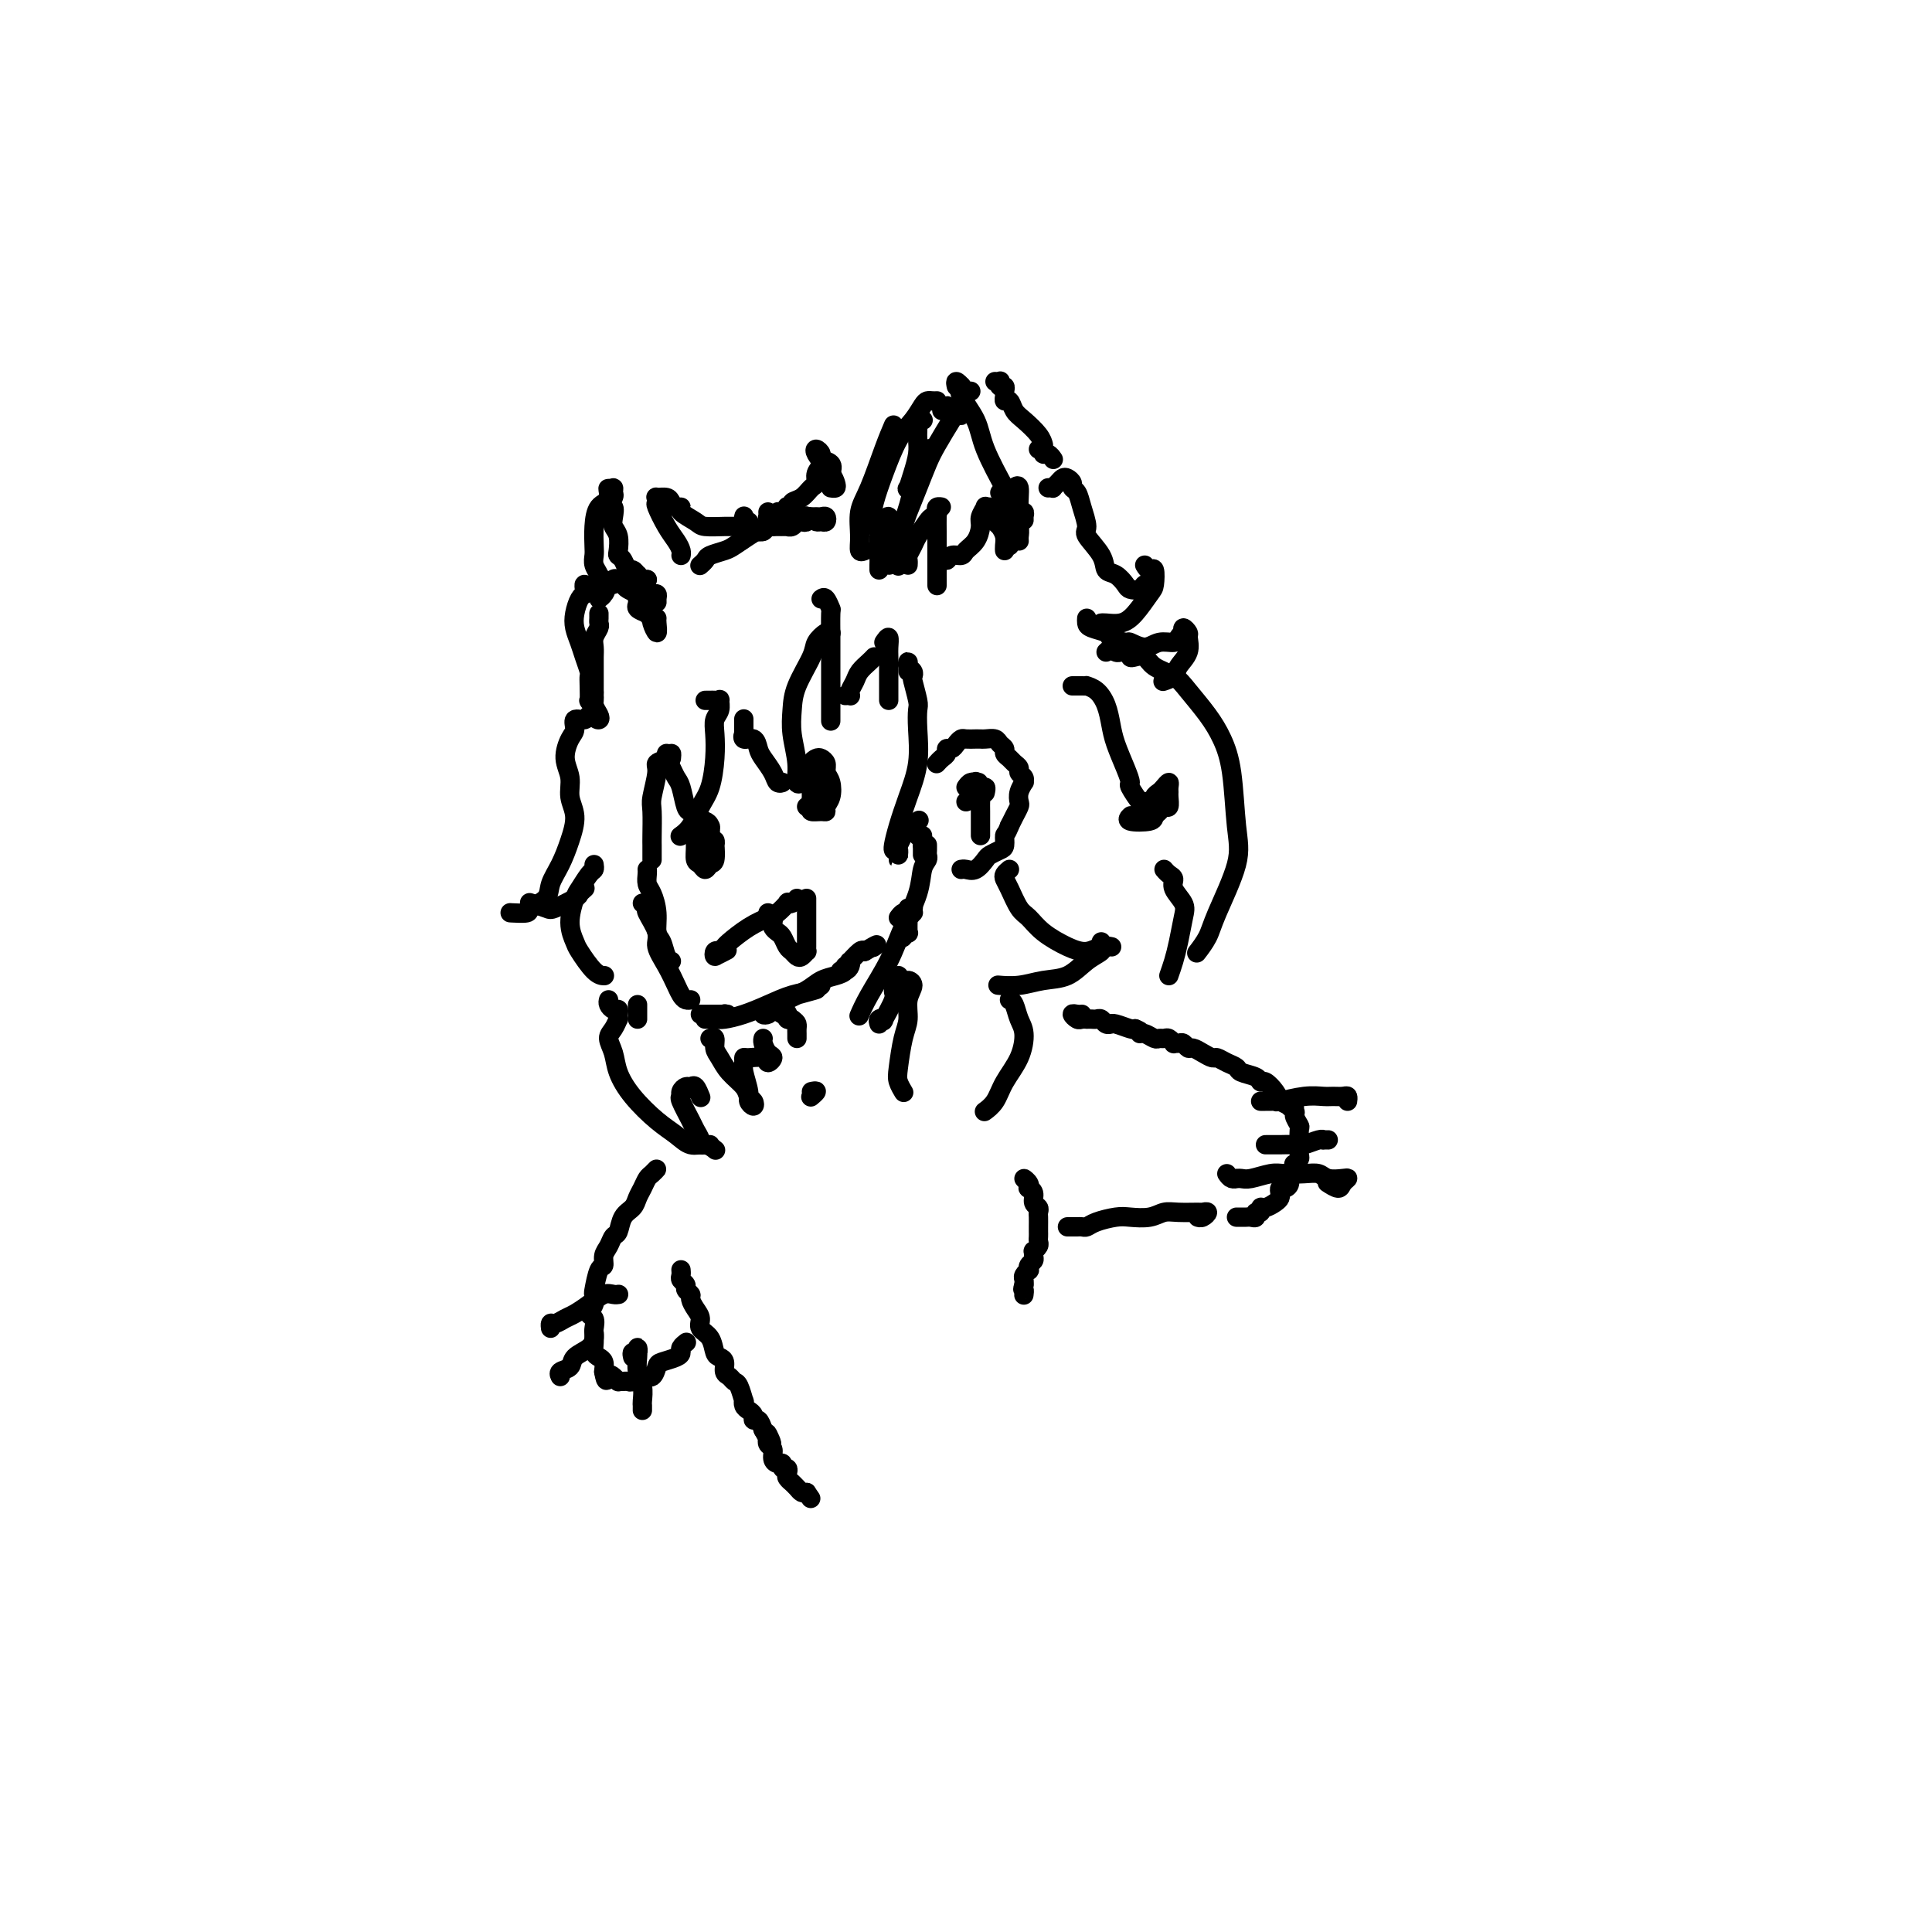<svg viewBox='0 0 400 400' version='1.1' xmlns='http://www.w3.org/2000/svg' xmlns:xlink='http://www.w3.org/1999/xlink'><g fill='none' stroke='#000000' stroke-width='4' stroke-linecap='round' stroke-linejoin='round'><path d='M134,180c0.022,0.232 0.043,0.465 0,1c-0.043,0.535 -0.152,1.374 0,2c0.152,0.626 0.565,1.040 1,2c0.435,0.960 0.891,2.468 1,4c0.109,1.532 -0.128,3.090 0,4c0.128,0.910 0.622,1.172 1,2c0.378,0.828 0.640,2.223 1,3c0.360,0.777 0.817,0.936 1,1c0.183,0.064 0.091,0.032 0,0'/><path d='M133,187c0.487,0.413 0.973,0.826 1,1c0.027,0.174 -0.407,0.109 0,1c0.407,0.891 1.653,2.739 2,4c0.347,1.261 -0.206,1.935 0,3c0.206,1.065 1.169,2.520 2,4c0.831,1.480 1.529,2.985 2,4c0.471,1.015 0.714,1.540 1,2c0.286,0.460 0.616,0.855 1,1c0.384,0.145 0.824,0.042 1,0c0.176,-0.042 0.088,-0.021 0,0'/><path d='M145,210c0.334,-0.000 0.668,-0.000 1,0c0.332,0.000 0.662,0.000 1,0c0.338,-0.000 0.684,-0.000 1,0c0.316,0.000 0.602,0.000 1,0c0.398,-0.000 0.907,-0.001 1,0c0.093,0.001 -0.231,0.004 0,0c0.231,-0.004 1.016,-0.015 1,0c-0.016,0.015 -0.833,0.057 -1,0c-0.167,-0.057 0.315,-0.211 0,0c-0.315,0.211 -1.429,0.789 -2,1c-0.571,0.211 -0.601,0.054 -1,0c-0.399,-0.054 -1.168,-0.006 -1,0c0.168,0.006 1.272,-0.030 2,0c0.728,0.030 1.082,0.124 2,0c0.918,-0.124 2.402,-0.468 4,-1c1.598,-0.532 3.309,-1.254 5,-2c1.691,-0.746 3.362,-1.518 5,-2c1.638,-0.482 3.243,-0.676 4,-1c0.757,-0.324 0.665,-0.780 1,-1c0.335,-0.220 1.096,-0.206 1,0c-0.096,0.206 -1.048,0.603 -2,1'/><path d='M168,205c3.031,-0.595 -0.891,0.419 -3,1c-2.109,0.581 -2.404,0.731 -3,1c-0.596,0.269 -1.493,0.658 -2,1c-0.507,0.342 -0.625,0.635 -1,1c-0.375,0.365 -1.006,0.800 -1,1c0.006,0.200 0.648,0.166 1,0c0.352,-0.166 0.415,-0.464 1,-1c0.585,-0.536 1.692,-1.309 3,-2c1.308,-0.691 2.819,-1.299 4,-2c1.181,-0.701 2.034,-1.494 3,-2c0.966,-0.506 2.044,-0.725 3,-1c0.956,-0.275 1.788,-0.606 2,-1c0.212,-0.394 -0.196,-0.852 0,-1c0.196,-0.148 0.998,0.014 1,0c0.002,-0.014 -0.794,-0.202 -1,0c-0.206,0.202 0.180,0.796 0,1c-0.180,0.204 -0.926,0.018 -1,0c-0.074,-0.018 0.523,0.131 1,0c0.477,-0.131 0.835,-0.543 1,-1c0.165,-0.457 0.137,-0.957 0,-1c-0.137,-0.043 -0.383,0.373 0,0c0.383,-0.373 1.395,-1.535 2,-2c0.605,-0.465 0.802,-0.232 1,0'/><path d='M179,197c3.548,-2.083 2.417,-1.292 2,-1c-0.417,0.292 -0.119,0.083 0,0c0.119,-0.083 0.060,-0.042 0,0'/><path d='M186,190c0.339,-0.452 0.679,-0.905 1,-1c0.321,-0.095 0.625,0.167 1,0c0.375,-0.167 0.821,-0.762 1,-1c0.179,-0.238 0.089,-0.119 0,0'/><path d='M189,188c-0.030,0.462 -0.061,0.924 0,1c0.061,0.076 0.212,-0.233 0,0c-0.212,0.233 -0.789,1.009 -1,1c-0.211,-0.009 -0.057,-0.801 0,-1c0.057,-0.199 0.015,0.196 0,0c-0.015,-0.196 -0.004,-0.983 0,-1c0.004,-0.017 0.002,0.737 0,1c-0.002,0.263 -0.004,0.036 0,0c0.004,-0.036 0.015,0.120 0,1c-0.015,0.880 -0.056,2.483 0,3c0.056,0.517 0.207,-0.053 0,0c-0.207,0.053 -0.774,0.729 -1,1c-0.226,0.271 -0.113,0.135 0,0'/><path d='M194,158c-0.081,0.091 -0.162,0.183 0,0c0.162,-0.183 0.568,-0.640 1,-1c0.432,-0.360 0.889,-0.622 1,-1c0.111,-0.378 -0.126,-0.872 0,-1c0.126,-0.128 0.615,0.109 1,0c0.385,-0.109 0.667,-0.565 1,-1c0.333,-0.435 0.718,-0.848 1,-1c0.282,-0.152 0.461,-0.041 1,0c0.539,0.041 1.440,0.014 2,0c0.560,-0.014 0.781,-0.015 1,0c0.219,0.015 0.436,0.045 1,0c0.564,-0.045 1.475,-0.167 2,0c0.525,0.167 0.665,0.622 1,1c0.335,0.378 0.864,0.679 1,1c0.136,0.321 -0.122,0.664 0,1c0.122,0.336 0.625,0.667 1,1c0.375,0.333 0.622,0.668 1,1c0.378,0.332 0.887,0.662 1,1c0.113,0.338 -0.170,0.685 0,1c0.170,0.315 0.791,0.599 1,1c0.209,0.401 0.004,0.919 0,1c-0.004,0.081 0.192,-0.274 0,0c-0.192,0.274 -0.772,1.176 -1,2c-0.228,0.824 -0.102,1.572 0,2c0.102,0.428 0.181,0.538 0,1c-0.181,0.462 -0.623,1.275 -1,2c-0.377,0.725 -0.688,1.363 -1,2'/><path d='M209,171c-0.699,1.891 -0.946,1.619 -1,2c-0.054,0.381 0.085,1.416 0,2c-0.085,0.584 -0.393,0.717 -1,1c-0.607,0.283 -1.511,0.717 -2,1c-0.489,0.283 -0.562,0.416 -1,1c-0.438,0.584 -1.241,1.621 -2,2c-0.759,0.379 -1.474,0.102 -2,0c-0.526,-0.102 -0.865,-0.029 -1,0c-0.135,0.029 -0.068,0.015 0,0'/><path d='M172,131c0.055,0.047 0.109,0.094 0,0c-0.109,-0.094 -0.383,-0.329 -1,0c-0.617,0.329 -1.578,1.223 -2,2c-0.422,0.777 -0.305,1.439 -1,3c-0.695,1.561 -2.201,4.023 -3,6c-0.799,1.977 -0.890,3.468 -1,5c-0.110,1.532 -0.239,3.104 0,5c0.239,1.896 0.848,4.117 1,6c0.152,1.883 -0.151,3.430 0,4c0.151,0.570 0.758,0.163 1,0c0.242,-0.163 0.121,-0.081 0,0'/><path d='M161,162c0.520,-0.039 1.040,-0.079 1,0c-0.040,0.079 -0.639,0.276 -1,0c-0.361,-0.276 -0.482,-1.025 -1,-2c-0.518,-0.975 -1.431,-2.175 -2,-3c-0.569,-0.825 -0.793,-1.273 -1,-2c-0.207,-0.727 -0.395,-1.731 -1,-2c-0.605,-0.269 -1.626,0.197 -2,0c-0.374,-0.197 -0.100,-1.058 0,-1c0.100,0.058 0.027,1.036 0,1c-0.027,-0.036 -0.007,-1.087 0,-2c0.007,-0.913 0.002,-1.690 0,-2c-0.002,-0.310 -0.001,-0.155 0,0'/><path d='M170,124c0.309,-0.232 0.619,-0.464 1,0c0.381,0.464 0.834,1.623 1,2c0.166,0.377 0.044,-0.028 0,1c-0.044,1.028 -0.012,3.488 0,5c0.012,1.512 0.003,2.076 0,4c-0.003,1.924 -0.001,5.209 0,7c0.001,1.791 0.000,2.088 0,3c-0.000,0.912 -0.000,2.438 0,3c0.000,0.562 0.000,0.161 0,0c-0.000,-0.161 -0.000,-0.080 0,0'/><path d='M175,144c0.416,-0.017 0.831,-0.035 1,0c0.169,0.035 0.090,0.122 0,0c-0.090,-0.122 -0.192,-0.453 0,-1c0.192,-0.547 0.679,-1.310 1,-2c0.321,-0.690 0.478,-1.309 1,-2c0.522,-0.691 1.410,-1.455 2,-2c0.590,-0.545 0.883,-0.870 1,-1c0.117,-0.130 0.059,-0.065 0,0'/><path d='M183,133c0.423,-0.613 0.845,-1.226 1,-1c0.155,0.226 0.041,1.290 0,2c-0.041,0.710 -0.011,1.066 0,2c0.011,0.934 0.003,2.446 0,4c-0.003,1.554 -0.001,3.149 0,4c0.001,0.851 0.000,0.957 0,1c-0.000,0.043 -0.000,0.021 0,0'/><path d='M188,139c-0.008,-0.285 -0.016,-0.570 0,-1c0.016,-0.430 0.056,-1.005 0,-1c-0.056,0.005 -0.207,0.589 0,1c0.207,0.411 0.774,0.647 1,1c0.226,0.353 0.113,0.822 0,1c-0.113,0.178 -0.225,0.065 0,1c0.225,0.935 0.786,2.920 1,4c0.214,1.080 0.079,1.257 0,2c-0.079,0.743 -0.102,2.052 0,4c0.102,1.948 0.329,4.536 0,7c-0.329,2.464 -1.212,4.804 -2,7c-0.788,2.196 -1.479,4.248 -2,6c-0.521,1.752 -0.871,3.202 -1,4c-0.129,0.798 -0.037,0.942 0,1c0.037,0.058 0.018,0.029 0,0'/><path d='M186,177c0.005,0.505 0.009,1.010 0,1c-0.009,-0.010 -0.033,-0.534 0,-1c0.033,-0.466 0.121,-0.875 0,-1c-0.121,-0.125 -0.452,0.033 0,-1c0.452,-1.033 1.688,-3.256 2,-4c0.312,-0.744 -0.301,-0.008 0,0c0.301,0.008 1.514,-0.712 2,-1c0.486,-0.288 0.243,-0.144 0,0'/><path d='M190,173c0.000,0.000 0.100,0.100 0.1,0.1'/><path d='M191,173c0.000,0.310 0.000,0.619 0,1c0.000,0.381 0.000,0.833 0,1c0.000,0.167 0.000,0.048 0,0c0.000,-0.048 0.000,-0.024 0,0'/><path d='M191,174c0.000,0.445 0.000,0.890 0,1c0.000,0.110 0.000,-0.115 0,0c0.000,0.115 0.000,0.569 0,1c0.000,0.431 0.000,0.837 0,1c0.000,0.163 0.000,0.081 0,0'/><path d='M192,175c-0.002,-0.089 -0.004,-0.177 0,0c0.004,0.177 0.014,0.621 0,1c-0.014,0.379 -0.051,0.693 0,1c0.051,0.307 0.192,0.607 0,1c-0.192,0.393 -0.716,0.880 -1,2c-0.284,1.120 -0.329,2.871 -1,5c-0.671,2.129 -1.970,4.634 -3,7c-1.030,2.366 -1.792,4.593 -3,7c-1.208,2.407 -2.864,4.994 -4,7c-1.136,2.006 -1.753,3.430 -2,4c-0.247,0.570 -0.123,0.285 0,0'/><path d='M182,212c-0.130,-0.394 -0.260,-0.787 0,-1c0.260,-0.213 0.911,-0.245 1,0c0.089,0.245 -0.382,0.769 0,0c0.382,-0.769 1.619,-2.829 2,-4c0.381,-1.171 -0.094,-1.452 0,-2c0.094,-0.548 0.757,-1.363 1,-2c0.243,-0.637 0.065,-1.094 0,-1c-0.065,0.094 -0.019,0.741 0,1c0.019,0.259 0.009,0.129 0,0'/><path d='M187,205c0.462,-0.296 0.923,-0.592 1,-1c0.077,-0.408 -0.231,-0.926 0,-1c0.231,-0.074 1.001,0.298 1,1c-0.001,0.702 -0.772,1.735 -1,3c-0.228,1.265 0.086,2.763 0,4c-0.086,1.237 -0.573,2.213 -1,4c-0.427,1.787 -0.795,4.386 -1,6c-0.205,1.614 -0.248,2.242 0,3c0.248,0.758 0.785,1.645 1,2c0.215,0.355 0.107,0.177 0,0'/><path d='M209,180c-0.405,0.341 -0.811,0.681 -1,1c-0.189,0.319 -0.163,0.616 0,1c0.163,0.384 0.462,0.855 1,2c0.538,1.145 1.316,2.963 2,4c0.684,1.037 1.275,1.293 2,2c0.725,0.707 1.585,1.864 3,3c1.415,1.136 3.385,2.252 5,3c1.615,0.748 2.876,1.128 4,1c1.124,-0.128 2.110,-0.765 3,-1c0.890,-0.235 1.683,-0.067 2,0c0.317,0.067 0.159,0.034 0,0'/><path d='M228,195c-0.067,0.347 -0.134,0.695 0,1c0.134,0.305 0.470,0.569 0,1c-0.470,0.431 -1.745,1.030 -3,2c-1.255,0.970 -2.491,2.312 -4,3c-1.509,0.688 -3.291,0.720 -5,1c-1.709,0.280 -3.345,0.806 -5,1c-1.655,0.194 -3.330,0.055 -4,0c-0.670,-0.055 -0.335,-0.028 0,0'/><path d='M209,207c0.342,0.142 0.684,0.284 1,1c0.316,0.716 0.605,2.005 1,3c0.395,0.995 0.897,1.696 1,3c0.103,1.304 -0.193,3.211 -1,5c-0.807,1.789 -2.123,3.459 -3,5c-0.877,1.541 -1.313,2.953 -2,4c-0.687,1.047 -1.625,1.728 -2,2c-0.375,0.272 -0.188,0.136 0,0'/><path d='M212,107c0.009,0.505 0.017,1.010 0,1c-0.017,-0.010 -0.061,-0.535 0,-1c0.061,-0.465 0.226,-0.870 0,-1c-0.226,-0.130 -0.844,0.017 -1,-1c-0.156,-1.017 0.150,-3.197 0,-4c-0.150,-0.803 -0.757,-0.229 -1,0c-0.243,0.229 -0.121,0.115 0,0'/><path d='M211,112c-0.022,-0.300 -0.044,-0.599 0,-1c0.044,-0.401 0.155,-0.903 0,-2c-0.155,-1.097 -0.575,-2.790 -1,-4c-0.425,-1.210 -0.856,-1.935 -2,-4c-1.144,-2.065 -3.000,-5.468 -4,-8c-1.000,-2.532 -1.144,-4.194 -2,-6c-0.856,-1.806 -2.423,-3.755 -3,-5c-0.577,-1.245 -0.165,-1.784 0,-2c0.165,-0.216 0.082,-0.108 0,0'/><path d='M194,83c-0.329,0.011 -0.657,0.023 -1,0c-0.343,-0.023 -0.700,-0.080 -1,0c-0.300,0.080 -0.542,0.295 -1,1c-0.458,0.705 -1.131,1.898 -2,3c-0.869,1.102 -1.935,2.113 -3,4c-1.065,1.887 -2.128,4.649 -3,7c-0.872,2.351 -1.553,4.290 -2,6c-0.447,1.710 -0.659,3.191 -1,4c-0.341,0.809 -0.812,0.945 -1,1c-0.188,0.055 -0.094,0.027 0,0'/><path d='M185,88c-0.567,1.325 -1.134,2.650 -2,5c-0.866,2.350 -2.032,5.726 -3,8c-0.968,2.274 -1.737,3.446 -2,5c-0.263,1.554 -0.019,3.489 0,5c0.019,1.511 -0.187,2.599 0,3c0.187,0.401 0.768,0.115 1,0c0.232,-0.115 0.116,-0.057 0,0'/><path d='M198,80c-0.112,-0.506 -0.223,-1.011 0,-1c0.223,0.011 0.782,0.539 1,1c0.218,0.461 0.097,0.856 0,1c-0.097,0.144 -0.170,0.039 0,0c0.170,-0.039 0.584,-0.010 1,0c0.416,0.010 0.833,0.003 1,0c0.167,-0.003 0.083,-0.001 0,0'/><path d='M206,79c0.414,0.032 0.829,0.064 1,0c0.171,-0.064 0.099,-0.225 0,0c-0.099,0.225 -0.223,0.835 0,1c0.223,0.165 0.795,-0.115 1,0c0.205,0.115 0.043,0.625 0,1c-0.043,0.375 0.032,0.613 0,1c-0.032,0.387 -0.170,0.922 0,1c0.170,0.078 0.648,-0.301 1,0c0.352,0.301 0.578,1.282 1,2c0.422,0.718 1.041,1.172 2,2c0.959,0.828 2.258,2.031 3,3c0.742,0.969 0.926,1.706 1,2c0.074,0.294 0.037,0.147 0,0'/><path d='M191,87c0.113,-0.013 0.226,-0.026 0,0c-0.226,0.026 -0.792,0.092 -1,0c-0.208,-0.092 -0.059,-0.342 0,0c0.059,0.342 0.026,1.276 0,2c-0.026,0.724 -0.047,1.238 0,2c0.047,0.762 0.160,1.773 0,3c-0.160,1.227 -0.593,2.668 -1,4c-0.407,1.332 -0.790,2.553 -1,3c-0.210,0.447 -0.249,0.120 0,0c0.249,-0.120 0.785,-0.034 1,0c0.215,0.034 0.107,0.017 0,0'/><path d='M195,85c0.448,-0.506 0.895,-1.011 1,-1c0.105,0.011 -0.133,0.539 0,1c0.133,0.461 0.637,0.855 1,1c0.363,0.145 0.585,0.041 1,0c0.415,-0.041 1.023,-0.017 1,0c-0.023,0.017 -0.677,0.029 -1,0c-0.323,-0.029 -0.314,-0.100 -1,1c-0.686,1.100 -2.067,3.370 -3,5c-0.933,1.630 -1.416,2.618 -2,4c-0.584,1.382 -1.267,3.157 -2,5c-0.733,1.843 -1.517,3.755 -2,5c-0.483,1.245 -0.665,1.822 -1,3c-0.335,1.178 -0.822,2.955 -1,4c-0.178,1.045 -0.048,1.358 0,2c0.048,0.642 0.014,1.612 0,2c-0.014,0.388 -0.007,0.194 0,0'/><path d='M193,93c-0.478,-0.080 -0.957,-0.161 -1,0c-0.043,0.161 0.348,0.563 0,1c-0.348,0.437 -1.437,0.908 -2,2c-0.563,1.092 -0.599,2.805 -1,5c-0.401,2.195 -1.165,4.873 -2,7c-0.835,2.127 -1.740,3.703 -2,5c-0.260,1.297 0.127,2.313 0,3c-0.127,0.687 -0.766,1.044 -1,1c-0.234,-0.044 -0.062,-0.489 0,-1c0.062,-0.511 0.014,-1.088 0,-2c-0.014,-0.912 0.007,-2.160 0,-3c-0.007,-0.840 -0.040,-1.273 0,-2c0.040,-0.727 0.154,-1.747 0,-2c-0.154,-0.253 -0.577,0.262 -1,1c-0.423,0.738 -0.845,1.701 -1,3c-0.155,1.299 -0.041,2.936 0,4c0.041,1.064 0.011,1.556 0,2c-0.011,0.444 -0.003,0.841 0,1c0.003,0.159 0.002,0.079 0,0'/><path d='M207,102c0.425,0.352 0.850,0.703 1,1c0.150,0.297 0.026,0.538 0,1c-0.026,0.462 0.045,1.143 0,2c-0.045,0.857 -0.208,1.889 0,3c0.208,1.111 0.787,2.299 1,3c0.213,0.701 0.061,0.915 0,1c-0.061,0.085 -0.030,0.043 0,0'/><path d='M215,93c0.445,-0.121 0.890,-0.242 1,0c0.110,0.242 -0.115,0.848 0,1c0.115,0.152 0.569,-0.152 1,0c0.431,0.152 0.837,0.758 1,1c0.163,0.242 0.081,0.121 0,0'/><path d='M194,121c-0.000,0.218 -0.000,0.435 0,0c0.000,-0.435 0.000,-1.523 0,-2c-0.000,-0.477 -0.000,-0.345 0,-1c0.000,-0.655 0.000,-2.098 0,-3c-0.000,-0.902 -0.001,-1.265 0,-2c0.001,-0.735 0.005,-1.843 0,-3c-0.005,-1.157 -0.019,-2.363 0,-3c0.019,-0.637 0.073,-0.704 0,-1c-0.073,-0.296 -0.271,-0.822 0,-1c0.271,-0.178 1.013,-0.008 1,0c-0.013,0.008 -0.781,-0.146 -1,0c-0.219,0.146 0.110,0.591 0,1c-0.110,0.409 -0.660,0.782 -1,1c-0.340,0.218 -0.469,0.282 -1,1c-0.531,0.718 -1.463,2.091 -2,3c-0.537,0.909 -0.680,1.354 -1,2c-0.320,0.646 -0.818,1.493 -1,2c-0.182,0.507 -0.049,0.675 0,1c0.049,0.325 0.014,0.807 0,1c-0.014,0.193 -0.007,0.096 0,0'/><path d='M195,115c0.366,0.541 0.731,1.082 1,1c0.269,-0.082 0.440,-0.788 1,-1c0.560,-0.212 1.508,0.071 2,0c0.492,-0.071 0.528,-0.496 1,-1c0.472,-0.504 1.379,-1.088 2,-2c0.621,-0.912 0.955,-2.154 1,-3c0.045,-0.846 -0.199,-1.297 0,-2c0.199,-0.703 0.841,-1.660 1,-2c0.159,-0.340 -0.165,-0.065 0,0c0.165,0.065 0.818,-0.082 1,0c0.182,0.082 -0.109,0.393 0,1c0.109,0.607 0.618,1.511 1,2c0.382,0.489 0.638,0.562 1,1c0.362,0.438 0.829,1.241 1,2c0.171,0.759 0.046,1.474 0,2c-0.046,0.526 -0.013,0.865 0,1c0.013,0.135 0.007,0.068 0,0'/><path d='M217,101c0.446,-0.023 0.893,-0.045 1,0c0.107,0.045 -0.125,0.159 0,0c0.125,-0.159 0.607,-0.589 1,-1c0.393,-0.411 0.697,-0.802 1,-1c0.303,-0.198 0.606,-0.203 1,0c0.394,0.203 0.881,0.615 1,1c0.119,0.385 -0.129,0.745 0,1c0.129,0.255 0.634,0.406 1,1c0.366,0.594 0.594,1.630 1,3c0.406,1.370 0.990,3.073 1,4c0.010,0.927 -0.554,1.078 0,2c0.554,0.922 2.227,2.615 3,4c0.773,1.385 0.645,2.463 1,3c0.355,0.537 1.194,0.532 2,1c0.806,0.468 1.579,1.407 2,2c0.421,0.593 0.491,0.838 1,1c0.509,0.162 1.456,0.239 2,0c0.544,-0.239 0.685,-0.795 1,-1c0.315,-0.205 0.804,-0.059 1,0c0.196,0.059 0.098,0.029 0,0'/><path d='M237,117c0.312,0.505 0.625,1.010 1,1c0.375,-0.010 0.814,-0.535 1,0c0.186,0.535 0.120,2.129 0,3c-0.120,0.871 -0.295,1.018 -1,2c-0.705,0.982 -1.940,2.799 -3,4c-1.060,1.201 -1.944,1.786 -3,2c-1.056,0.214 -2.284,0.058 -3,0c-0.716,-0.058 -0.919,-0.016 -1,0c-0.081,0.016 -0.041,0.008 0,0'/><path d='M229,135c0.446,-0.392 0.893,-0.784 1,-1c0.107,-0.216 -0.125,-0.255 0,0c0.125,0.255 0.607,0.804 1,1c0.393,0.196 0.696,0.039 1,0c0.304,-0.039 0.610,0.041 1,0c0.390,-0.041 0.865,-0.201 1,0c0.135,0.201 -0.070,0.763 0,1c0.070,0.237 0.415,0.148 1,0c0.585,-0.148 1.409,-0.354 2,0c0.591,0.354 0.949,1.268 2,2c1.051,0.732 2.796,1.281 4,2c1.204,0.719 1.866,1.608 3,3c1.134,1.392 2.738,3.287 4,5c1.262,1.713 2.181,3.245 3,5c0.819,1.755 1.538,3.732 2,7c0.462,3.268 0.666,7.825 1,11c0.334,3.175 0.797,4.967 0,8c-0.797,3.033 -2.853,7.308 -4,10c-1.147,2.692 -1.386,3.802 -2,5c-0.614,1.198 -1.604,2.485 -2,3c-0.396,0.515 -0.198,0.257 0,0'/><path d='M242,202c0.335,-0.948 0.671,-1.896 1,-3c0.329,-1.104 0.653,-2.366 1,-4c0.347,-1.634 0.717,-3.642 1,-5c0.283,-1.358 0.478,-2.066 0,-3c-0.478,-0.934 -1.631,-2.093 -2,-3c-0.369,-0.907 0.045,-1.563 0,-2c-0.045,-0.437 -0.551,-0.656 -1,-1c-0.449,-0.344 -0.843,-0.813 -1,-1c-0.157,-0.187 -0.079,-0.094 0,0'/><path d='M225,128c-0.024,0.334 -0.048,0.668 0,1c0.048,0.332 0.168,0.662 1,1c0.832,0.338 2.376,0.684 3,1c0.624,0.316 0.330,0.603 1,1c0.670,0.397 2.306,0.906 3,1c0.694,0.094 0.448,-0.226 1,0c0.552,0.226 1.903,0.999 3,1c1.097,0.001 1.940,-0.769 3,-1c1.060,-0.231 2.335,0.077 3,0c0.665,-0.077 0.718,-0.539 1,-1c0.282,-0.461 0.793,-0.921 1,-1c0.207,-0.079 0.110,0.222 0,0c-0.110,-0.222 -0.233,-0.968 0,-1c0.233,-0.032 0.821,0.649 1,1c0.179,0.351 -0.050,0.371 0,1c0.050,0.629 0.381,1.867 0,3c-0.381,1.133 -1.473,2.159 -2,3c-0.527,0.841 -0.488,1.496 -1,2c-0.512,0.504 -1.575,0.858 -2,1c-0.425,0.142 -0.213,0.071 0,0'/><path d='M168,107c0.338,0.431 0.676,0.862 1,1c0.324,0.138 0.634,-0.016 1,0c0.366,0.016 0.789,0.201 1,0c0.211,-0.201 0.209,-0.786 0,-1c-0.209,-0.214 -0.625,-0.055 -1,0c-0.375,0.055 -0.710,0.005 -1,0c-0.290,-0.005 -0.536,0.036 -1,0c-0.464,-0.036 -1.146,-0.150 -2,0c-0.854,0.150 -1.879,0.562 -3,1c-1.121,0.438 -2.336,0.902 -3,1c-0.664,0.098 -0.776,-0.170 -1,0c-0.224,0.170 -0.560,0.776 -1,1c-0.440,0.224 -0.983,0.064 -1,0c-0.017,-0.064 0.491,-0.032 1,0'/><path d='M158,110c-1.782,0.083 0.264,-0.710 1,-1c0.736,-0.290 0.162,-0.077 0,0c-0.162,0.077 0.089,0.017 1,0c0.911,-0.017 2.481,0.009 3,0c0.519,-0.009 -0.015,-0.054 0,0c0.015,0.054 0.579,0.207 1,0c0.421,-0.207 0.701,-0.774 1,-1c0.299,-0.226 0.619,-0.110 1,0c0.381,0.110 0.822,0.216 1,0c0.178,-0.216 0.092,-0.753 0,-1c-0.092,-0.247 -0.191,-0.204 -1,0c-0.809,0.204 -2.328,0.569 -3,1c-0.672,0.431 -0.496,0.927 -1,1c-0.504,0.073 -1.687,-0.279 -3,0c-1.313,0.279 -2.757,1.188 -4,2c-1.243,0.812 -2.284,1.528 -3,2c-0.716,0.472 -1.106,0.701 -2,1c-0.894,0.299 -2.292,0.669 -3,1c-0.708,0.331 -0.726,0.625 -1,1c-0.274,0.375 -0.805,0.832 -1,1c-0.195,0.168 -0.056,0.048 0,0c0.056,-0.048 0.028,-0.024 0,0'/><path d='M136,124c0.007,0.506 0.013,1.012 0,1c-0.013,-0.012 -0.046,-0.542 0,-1c0.046,-0.458 0.171,-0.845 0,-1c-0.171,-0.155 -0.638,-0.079 -1,0c-0.362,0.079 -0.619,0.162 -1,0c-0.381,-0.162 -0.886,-0.569 -1,-1c-0.114,-0.431 0.162,-0.885 0,-1c-0.162,-0.115 -0.760,0.110 -1,0c-0.240,-0.110 -0.120,-0.555 0,-1'/><path d='M132,120c-0.444,-0.622 0.444,-0.178 1,0c0.556,0.178 0.778,0.089 1,0'/><path d='M134,120c0.143,-0.018 -0.501,-0.062 -1,0c-0.499,0.062 -0.855,0.228 -1,0c-0.145,-0.228 -0.080,-0.852 0,-1c0.080,-0.148 0.175,0.181 0,0c-0.175,-0.181 -0.622,-0.873 -1,-1c-0.378,-0.127 -0.689,0.310 -1,0c-0.311,-0.310 -0.623,-1.367 -1,-2c-0.377,-0.633 -0.819,-0.840 -1,-1c-0.181,-0.160 -0.100,-0.271 0,-1c0.100,-0.729 0.218,-2.074 0,-3c-0.218,-0.926 -0.773,-1.432 -1,-2c-0.227,-0.568 -0.128,-1.198 0,-2c0.128,-0.802 0.284,-1.774 0,-2c-0.284,-0.226 -1.007,0.296 -1,0c0.007,-0.296 0.744,-1.409 1,-2c0.256,-0.591 0.030,-0.659 0,-1c-0.030,-0.341 0.134,-0.955 0,-1c-0.134,-0.045 -0.567,0.477 -1,1'/><path d='M126,102c-0.359,-2.011 0.244,-0.039 0,1c-0.244,1.039 -1.334,1.146 -2,2c-0.666,0.854 -0.907,2.456 -1,4c-0.093,1.544 -0.039,3.030 0,4c0.039,0.970 0.063,1.423 0,2c-0.063,0.577 -0.213,1.278 0,2c0.213,0.722 0.788,1.464 1,2c0.212,0.536 0.061,0.868 0,1c-0.061,0.132 -0.030,0.066 0,0'/><path d='M122,122c-0.424,-0.505 -0.849,-1.010 -1,-1c-0.151,0.010 -0.030,0.533 0,1c0.030,0.467 -0.031,0.876 0,1c0.031,0.124 0.155,-0.039 0,0c-0.155,0.039 -0.589,0.278 -1,1c-0.411,0.722 -0.800,1.927 -1,3c-0.200,1.073 -0.211,2.013 0,3c0.211,0.987 0.645,2.020 1,3c0.355,0.980 0.631,1.907 1,3c0.369,1.093 0.830,2.354 1,3c0.170,0.646 0.049,0.678 0,1c-0.049,0.322 -0.027,0.934 0,2c0.027,1.066 0.059,2.585 0,3c-0.059,0.415 -0.208,-0.273 0,0c0.208,0.273 0.774,1.507 1,2c0.226,0.493 0.113,0.247 0,0'/><path d='M123,142c-0.008,0.356 -0.015,0.712 0,1c0.015,0.288 0.053,0.507 0,1c-0.053,0.493 -0.196,1.260 0,2c0.196,0.740 0.732,1.455 1,2c0.268,0.545 0.268,0.922 0,1c-0.268,0.078 -0.804,-0.143 -1,-1c-0.196,-0.857 -0.053,-2.351 0,-3c0.053,-0.649 0.014,-0.453 0,-1c-0.014,-0.547 -0.005,-1.837 0,-3c0.005,-1.163 0.005,-2.199 0,-3c-0.005,-0.801 -0.015,-1.366 0,-2c0.015,-0.634 0.057,-1.335 0,-2c-0.057,-0.665 -0.211,-1.292 0,-2c0.211,-0.708 0.789,-1.496 1,-2c0.211,-0.504 0.057,-0.723 0,-1c-0.057,-0.277 -0.015,-0.610 0,-1c0.015,-0.390 0.004,-0.836 0,-1c-0.004,-0.164 -0.001,-0.047 0,0c0.001,0.047 0.001,0.023 0,0'/><path d='M124,124c0.420,-0.332 0.841,-0.664 1,-1c0.159,-0.336 0.057,-0.675 0,-1c-0.057,-0.325 -0.069,-0.635 0,-1c0.069,-0.365 0.218,-0.786 0,-1c-0.218,-0.214 -0.802,-0.223 -1,0c-0.198,0.223 -0.011,0.677 0,1c0.011,0.323 -0.156,0.514 0,1c0.156,0.486 0.633,1.268 1,1c0.367,-0.268 0.623,-1.585 1,-2c0.377,-0.415 0.873,0.074 1,0c0.127,-0.074 -0.117,-0.710 0,-1c0.117,-0.290 0.595,-0.232 1,0c0.405,0.232 0.736,0.640 1,1c0.264,0.360 0.462,0.673 1,1c0.538,0.327 1.417,0.666 2,1c0.583,0.334 0.870,0.661 1,1c0.130,0.339 0.102,0.690 0,1c-0.102,0.310 -0.280,0.578 0,1c0.280,0.422 1.017,0.998 1,1c-0.017,0.002 -0.789,-0.571 -1,-1c-0.211,-0.429 0.140,-0.715 0,-1c-0.140,-0.285 -0.771,-0.571 -1,-1c-0.229,-0.429 -0.056,-1.002 0,-1c0.056,0.002 -0.006,0.578 0,1c0.006,0.422 0.078,0.691 0,1c-0.078,0.309 -0.308,0.660 0,1c0.308,0.340 1.154,0.670 2,1'/><path d='M134,127c1.094,1.386 0.829,1.352 1,2c0.171,0.648 0.778,1.978 1,2c0.222,0.022 0.060,-1.263 0,-2c-0.060,-0.737 -0.017,-0.925 0,-1c0.017,-0.075 0.009,-0.038 0,0'/><path d='M154,107c0.029,-0.121 0.058,-0.243 0,0c-0.058,0.243 -0.204,0.850 0,1c0.204,0.150 0.759,-0.156 1,0c0.241,0.156 0.170,0.774 0,1c-0.170,0.226 -0.439,0.058 -1,0c-0.561,-0.058 -1.416,-0.008 -2,0c-0.584,0.008 -0.898,-0.026 -2,0c-1.102,0.026 -2.992,0.113 -4,0c-1.008,-0.113 -1.135,-0.425 -2,-1c-0.865,-0.575 -2.468,-1.412 -3,-2c-0.532,-0.588 0.008,-0.928 0,-1c-0.008,-0.072 -0.562,0.123 -1,0c-0.438,-0.123 -0.758,-0.565 -1,-1c-0.242,-0.435 -0.406,-0.862 -1,-1c-0.594,-0.138 -1.617,0.014 -2,0c-0.383,-0.014 -0.124,-0.194 0,0c0.124,0.194 0.114,0.762 0,1c-0.114,0.238 -0.332,0.144 0,1c0.332,0.856 1.213,2.660 2,4c0.787,1.340 1.479,2.215 2,3c0.521,0.785 0.871,1.481 1,2c0.129,0.519 0.037,0.863 0,1c-0.037,0.137 -0.018,0.069 0,0'/><path d='M159,106c0.022,0.420 0.044,0.841 0,1c-0.044,0.159 -0.153,0.058 0,0c0.153,-0.058 0.567,-0.072 1,0c0.433,0.072 0.885,0.229 1,0c0.115,-0.229 -0.109,-0.845 0,-1c0.109,-0.155 0.549,0.151 1,0c0.451,-0.151 0.911,-0.760 1,-1c0.089,-0.240 -0.194,-0.110 0,0c0.194,0.110 0.865,0.199 1,0c0.135,-0.199 -0.266,-0.686 0,-1c0.266,-0.314 1.200,-0.454 2,-1c0.800,-0.546 1.465,-1.498 2,-2c0.535,-0.502 0.941,-0.556 1,-1c0.059,-0.444 -0.229,-1.279 0,-2c0.229,-0.721 0.973,-1.328 1,-2c0.027,-0.672 -0.665,-1.407 -1,-2c-0.335,-0.593 -0.314,-1.043 0,-1c0.314,0.043 0.919,0.578 1,1c0.081,0.422 -0.363,0.729 0,1c0.363,0.271 1.532,0.506 2,1c0.468,0.494 0.234,1.247 0,2'/><path d='M172,98c0.675,1.011 0.861,1.539 1,2c0.139,0.461 0.230,0.855 0,1c-0.230,0.145 -0.780,0.041 -1,0c-0.220,-0.041 -0.110,-0.021 0,0'/><path d='M122,148c0.522,0.034 1.044,0.068 1,0c-0.044,-0.068 -0.655,-0.238 -1,0c-0.345,0.238 -0.423,0.885 -1,1c-0.577,0.115 -1.653,-0.301 -2,0c-0.347,0.301 0.035,1.318 0,2c-0.035,0.682 -0.488,1.027 -1,2c-0.512,0.973 -1.082,2.573 -1,4c0.082,1.427 0.815,2.681 1,4c0.185,1.319 -0.178,2.702 0,4c0.178,1.298 0.898,2.511 1,4c0.102,1.489 -0.415,3.253 -1,5c-0.585,1.747 -1.240,3.477 -2,5c-0.760,1.523 -1.626,2.839 -2,4c-0.374,1.161 -0.255,2.167 -1,3c-0.745,0.833 -2.354,1.491 -3,2c-0.646,0.509 -0.328,0.868 -1,1c-0.672,0.132 -2.335,0.038 -3,0c-0.665,-0.038 -0.333,-0.019 0,0'/><path d='M110,187c-0.310,-0.099 -0.620,-0.197 0,0c0.620,0.197 2.170,0.690 3,1c0.830,0.310 0.941,0.437 2,0c1.059,-0.437 3.067,-1.437 4,-2c0.933,-0.563 0.790,-0.690 1,-1c0.210,-0.310 0.774,-0.803 1,-1c0.226,-0.197 0.113,-0.099 0,0'/><path d='M123,179c0.058,0.393 0.116,0.786 0,1c-0.116,0.214 -0.406,0.250 -1,1c-0.594,0.750 -1.493,2.215 -2,3c-0.507,0.785 -0.624,0.890 -1,2c-0.376,1.110 -1.011,3.226 -1,5c0.011,1.774 0.669,3.207 1,4c0.331,0.793 0.336,0.944 1,2c0.664,1.056 1.986,3.015 3,4c1.014,0.985 1.718,0.996 2,1c0.282,0.004 0.141,0.002 0,0'/><path d='M146,145c0.340,0.004 0.681,0.007 1,0c0.319,-0.007 0.618,-0.025 1,0c0.382,0.025 0.848,0.091 1,0c0.152,-0.091 -0.011,-0.340 0,0c0.011,0.340 0.197,1.270 0,2c-0.197,0.730 -0.777,1.261 -1,2c-0.223,0.739 -0.090,1.685 0,3c0.090,1.315 0.136,2.997 0,5c-0.136,2.003 -0.454,4.327 -1,6c-0.546,1.673 -1.322,2.696 -2,4c-0.678,1.304 -1.260,2.890 -2,4c-0.740,1.110 -1.640,1.746 -2,2c-0.360,0.254 -0.180,0.127 0,0'/><path d='M143,168c-0.334,-0.018 -0.668,-0.036 -1,-1c-0.332,-0.964 -0.663,-2.875 -1,-4c-0.337,-1.125 -0.679,-1.464 -1,-2c-0.321,-0.536 -0.622,-1.267 -1,-2c-0.378,-0.733 -0.832,-1.467 -1,-2c-0.168,-0.533 -0.048,-0.867 0,-1c0.048,-0.133 0.024,-0.067 0,0'/><path d='M139,157c0.050,-0.512 0.101,-1.024 0,-1c-0.101,0.024 -0.353,0.584 -1,1c-0.647,0.416 -1.690,0.689 -2,1c-0.310,0.311 0.113,0.660 0,2c-0.113,1.340 -0.762,3.672 -1,5c-0.238,1.328 -0.064,1.652 0,3c0.064,1.348 0.017,3.720 0,5c-0.017,1.280 -0.005,1.467 0,2c0.005,0.533 0.001,1.413 0,2c-0.001,0.587 -0.000,0.882 0,1c0.000,0.118 0.000,0.059 0,0'/><path d='M168,159c0.332,-0.373 0.664,-0.745 1,-1c0.336,-0.255 0.674,-0.391 1,0c0.326,0.391 0.638,1.310 1,2c0.362,0.690 0.775,1.151 1,2c0.225,0.849 0.263,2.084 0,3c-0.263,0.916 -0.827,1.511 -1,2c-0.173,0.489 0.045,0.872 0,1c-0.045,0.128 -0.352,0.000 -1,0c-0.648,-0.000 -1.638,0.127 -2,0c-0.362,-0.127 -0.098,-0.510 0,-1c0.098,-0.490 0.029,-1.087 0,-2c-0.029,-0.913 -0.019,-2.140 0,-3c0.019,-0.860 0.047,-1.352 0,-2c-0.047,-0.648 -0.171,-1.451 0,-2c0.171,-0.549 0.635,-0.842 1,-1c0.365,-0.158 0.631,-0.179 1,0c0.369,0.179 0.842,0.560 1,1c0.158,0.440 0.000,0.939 0,2c-0.000,1.061 0.158,2.685 0,4c-0.158,1.315 -0.631,2.322 -1,3c-0.369,0.678 -0.635,1.027 -1,1c-0.365,-0.027 -0.829,-0.430 -1,-1c-0.171,-0.570 -0.049,-1.306 0,-2c0.049,-0.694 0.024,-1.347 0,-2'/><path d='M168,163c-0.309,-1.457 -0.082,-3.098 0,-4c0.082,-0.902 0.018,-1.065 0,-1c-0.018,0.065 0.009,0.357 0,1c-0.009,0.643 -0.054,1.636 0,3c0.054,1.364 0.207,3.098 0,4c-0.207,0.902 -0.773,0.972 -1,1c-0.227,0.028 -0.113,0.014 0,0'/><path d='M147,175c0.421,-0.559 0.842,-1.118 1,-1c0.158,0.118 0.053,0.912 0,1c-0.053,0.088 -0.056,-0.530 0,0c0.056,0.530 0.169,2.207 0,3c-0.169,0.793 -0.619,0.701 -1,1c-0.381,0.299 -0.692,0.987 -1,1c-0.308,0.013 -0.615,-0.651 -1,-1c-0.385,-0.349 -0.850,-0.384 -1,-1c-0.150,-0.616 0.015,-1.812 0,-3c-0.015,-1.188 -0.211,-2.369 0,-3c0.211,-0.631 0.827,-0.713 1,-1c0.173,-0.287 -0.098,-0.778 0,-1c0.098,-0.222 0.563,-0.175 1,0c0.437,0.175 0.845,0.479 1,1c0.155,0.521 0.055,1.259 0,2c-0.055,0.741 -0.067,1.483 0,2c0.067,0.517 0.213,0.808 0,1c-0.213,0.192 -0.785,0.285 -1,0c-0.215,-0.285 -0.072,-0.949 0,-1c0.072,-0.051 0.071,0.510 0,0c-0.071,-0.510 -0.214,-2.091 0,-3c0.214,-0.909 0.786,-1.147 1,-1c0.214,0.147 0.071,0.680 0,1c-0.071,0.320 -0.071,0.426 0,1c0.071,0.574 0.211,1.616 0,2c-0.211,0.384 -0.775,0.110 -1,0c-0.225,-0.110 -0.113,-0.055 0,0'/><path d='M165,186c-0.296,0.408 -0.592,0.816 -1,1c-0.408,0.184 -0.930,0.145 -1,0c-0.070,-0.145 0.310,-0.396 0,0c-0.310,0.396 -1.312,1.440 -2,2c-0.688,0.560 -1.063,0.636 -2,1c-0.937,0.364 -2.437,1.016 -4,2c-1.563,0.984 -3.190,2.298 -4,3c-0.810,0.702 -0.803,0.790 -1,1c-0.197,0.210 -0.599,0.541 -1,1c-0.401,0.459 -0.800,1.047 -1,1c-0.200,-0.047 -0.200,-0.728 0,-1c0.200,-0.272 0.600,-0.136 1,0'/><path d='M149,197c-2.267,1.711 0.067,0.489 1,0c0.933,-0.489 0.467,-0.244 0,0'/><path d='M159,189c0.416,0.333 0.832,0.665 1,1c0.168,0.335 0.086,0.671 0,1c-0.086,0.329 -0.178,0.651 0,1c0.178,0.349 0.625,0.724 1,1c0.375,0.276 0.678,0.453 1,1c0.322,0.547 0.665,1.463 1,2c0.335,0.537 0.664,0.695 1,1c0.336,0.305 0.678,0.758 1,1c0.322,0.242 0.622,0.272 1,0c0.378,-0.272 0.833,-0.847 1,-1c0.167,-0.153 0.045,0.114 0,0c-0.045,-0.114 -0.012,-0.611 0,-1c0.012,-0.389 0.003,-0.671 0,-1c-0.003,-0.329 -0.001,-0.704 0,-1c0.001,-0.296 0.000,-0.513 0,-1c-0.000,-0.487 -0.000,-1.245 0,-2c0.000,-0.755 0.000,-1.509 0,-2c-0.000,-0.491 -0.000,-0.719 0,-1c0.000,-0.281 0.000,-0.614 0,-1c-0.000,-0.386 -0.000,-0.825 0,-1c0.000,-0.175 0.000,-0.088 0,0'/><path d='M200,163c0.299,-0.422 0.598,-0.845 1,-1c0.402,-0.155 0.908,-0.043 1,0c0.092,0.043 -0.228,0.019 0,0c0.228,-0.019 1.005,-0.031 1,0c-0.005,0.031 -0.791,0.104 -1,0c-0.209,-0.104 0.161,-0.385 0,0c-0.161,0.385 -0.852,1.437 -1,2c-0.148,0.563 0.248,0.637 0,1c-0.248,0.363 -1.138,1.016 -1,1c0.138,-0.016 1.305,-0.701 2,-1c0.695,-0.299 0.918,-0.211 1,0c0.082,0.211 0.022,0.543 0,1c-0.022,0.457 -0.006,1.037 0,2c0.006,0.963 0.002,2.310 0,3c-0.002,0.690 -0.000,0.724 0,1c0.000,0.276 0.000,0.793 0,1c-0.000,0.207 -0.000,0.103 0,0'/><path d='M202,164c0.453,-0.038 0.906,-0.077 1,0c0.094,0.077 -0.171,0.268 0,0c0.171,-0.268 0.777,-0.995 1,-1c0.223,-0.005 0.064,0.713 0,1c-0.064,0.287 -0.032,0.144 0,0'/><path d='M222,142c0.343,0.001 0.686,0.002 1,0c0.314,-0.002 0.599,-0.007 1,0c0.401,0.007 0.920,0.024 1,0c0.080,-0.024 -0.278,-0.090 0,0c0.278,0.090 1.191,0.338 2,1c0.809,0.662 1.513,1.740 2,3c0.487,1.260 0.755,2.702 1,4c0.245,1.298 0.465,2.450 1,4c0.535,1.550 1.385,3.497 2,5c0.615,1.503 0.996,2.561 1,3c0.004,0.439 -0.368,0.258 0,1c0.368,0.742 1.475,2.406 2,3c0.525,0.594 0.469,0.118 1,0c0.531,-0.118 1.649,0.121 2,0c0.351,-0.121 -0.064,-0.604 0,-1c0.064,-0.396 0.606,-0.705 1,-1c0.394,-0.295 0.641,-0.575 1,-1c0.359,-0.425 0.829,-0.996 1,-1c0.171,-0.004 0.043,0.558 0,1c-0.043,0.442 -0.000,0.762 0,1c0.000,0.238 -0.042,0.392 0,1c0.042,0.608 0.169,1.669 0,2c-0.169,0.331 -0.635,-0.068 -1,0c-0.365,0.068 -0.630,0.603 -1,1c-0.370,0.397 -0.845,0.656 -1,1c-0.155,0.344 0.010,0.773 -1,1c-1.010,0.227 -3.195,0.254 -4,0c-0.805,-0.254 -0.230,-0.787 0,-1c0.230,-0.213 0.115,-0.107 0,0'/><path d='M161,209c0.312,0.415 0.623,0.829 1,1c0.377,0.171 0.819,0.098 1,0c0.181,-0.098 0.100,-0.222 0,0c-0.100,0.222 -0.219,0.791 0,1c0.219,0.209 0.777,0.060 1,0c0.223,-0.060 0.112,-0.030 0,0'/><path d='M164,211c0.691,0.487 0.917,0.705 1,1c0.083,0.295 0.022,0.667 0,1c-0.022,0.333 -0.006,0.628 0,1c0.006,0.372 0.002,0.821 0,1c-0.002,0.179 -0.001,0.090 0,0'/><path d='M132,208c0.000,0.339 0.000,0.679 0,1c0.000,0.321 0.000,0.625 0,1c0.000,0.375 0.000,0.821 0,1c0.000,0.179 0.000,0.089 0,0'/><path d='M126,207c-0.083,0.304 -0.166,0.607 0,1c0.166,0.393 0.581,0.874 1,1c0.419,0.126 0.842,-0.104 1,0c0.158,0.104 0.052,0.541 0,1c-0.052,0.459 -0.049,0.940 0,1c0.049,0.060 0.145,-0.302 0,0c-0.145,0.302 -0.529,1.269 -1,2c-0.471,0.731 -1.029,1.228 -1,2c0.029,0.772 0.644,1.820 1,3c0.356,1.180 0.454,2.492 1,4c0.546,1.508 1.539,3.212 3,5c1.461,1.788 3.390,3.660 5,5c1.610,1.340 2.901,2.149 4,3c1.099,0.851 2.006,1.744 3,2c0.994,0.256 2.075,-0.123 3,0c0.925,0.123 1.693,0.750 2,1c0.307,0.250 0.154,0.125 0,0'/><path d='M147,237c-0.302,-0.016 -0.605,-0.032 -1,0c-0.395,0.032 -0.884,0.114 -1,0c-0.116,-0.114 0.141,-0.422 0,-1c-0.141,-0.578 -0.680,-1.426 -1,-2c-0.320,-0.574 -0.423,-0.876 -1,-2c-0.577,-1.124 -1.630,-3.071 -2,-4c-0.370,-0.929 -0.058,-0.839 0,-1c0.058,-0.161 -0.138,-0.571 0,-1c0.138,-0.429 0.611,-0.875 1,-1c0.389,-0.125 0.693,0.071 1,0c0.307,-0.071 0.619,-0.411 1,0c0.381,0.411 0.833,1.572 1,2c0.167,0.428 0.048,0.122 0,0c-0.048,-0.122 -0.024,-0.061 0,0'/><path d='M147,215c0.443,-0.185 0.886,-0.369 1,0c0.114,0.369 -0.100,1.293 0,2c0.100,0.707 0.514,1.197 1,2c0.486,0.803 1.046,1.918 2,3c0.954,1.082 2.304,2.129 3,3c0.696,0.871 0.737,1.564 1,2c0.263,0.436 0.746,0.615 1,1c0.254,0.385 0.278,0.976 0,1c-0.278,0.024 -0.859,-0.519 -1,-1c-0.141,-0.481 0.159,-0.899 0,-2c-0.159,-1.101 -0.778,-2.885 -1,-4c-0.222,-1.115 -0.047,-1.562 0,-2c0.047,-0.438 -0.036,-0.867 0,-1c0.036,-0.133 0.189,0.029 1,0c0.811,-0.029 2.280,-0.249 3,0c0.720,0.249 0.690,0.967 1,1c0.310,0.033 0.959,-0.618 1,-1c0.041,-0.382 -0.525,-0.494 -1,-1c-0.475,-0.506 -0.859,-1.405 -1,-2c-0.141,-0.595 -0.040,-0.884 0,-1c0.040,-0.116 0.020,-0.058 0,0'/><path d='M168,226c0.533,-0.111 1.067,-0.222 1,0c-0.067,0.222 -0.733,0.778 -1,1c-0.267,0.222 -0.133,0.111 0,0'/><path d='M224,210c-0.285,0.030 -0.570,0.061 -1,0c-0.430,-0.061 -1.006,-0.212 -1,0c0.006,0.212 0.593,0.789 1,1c0.407,0.211 0.634,0.057 1,0c0.366,-0.057 0.872,-0.016 1,0c0.128,0.016 -0.121,0.008 0,0c0.121,-0.008 0.611,-0.016 1,0c0.389,0.016 0.678,0.057 1,0c0.322,-0.057 0.676,-0.212 1,0c0.324,0.212 0.619,0.793 1,1c0.381,0.207 0.848,0.042 1,0c0.152,-0.042 -0.011,0.040 0,0c0.011,-0.040 0.195,-0.203 1,0c0.805,0.203 2.230,0.772 3,1c0.770,0.228 0.885,0.114 1,0'/><path d='M235,213c1.897,0.707 1.138,0.974 1,1c-0.138,0.026 0.344,-0.190 1,0c0.656,0.190 1.486,0.787 2,1c0.514,0.213 0.711,0.043 1,0c0.289,-0.043 0.669,0.041 1,0c0.331,-0.041 0.613,-0.208 1,0c0.387,0.208 0.877,0.792 1,1c0.123,0.208 -0.123,0.041 0,0c0.123,-0.041 0.613,0.044 1,0c0.387,-0.044 0.671,-0.218 1,0c0.329,0.218 0.703,0.828 1,1c0.297,0.172 0.516,-0.095 1,0c0.484,0.095 1.233,0.550 2,1c0.767,0.450 1.551,0.894 2,1c0.449,0.106 0.561,-0.127 1,0c0.439,0.127 1.203,0.613 2,1c0.797,0.387 1.627,0.677 2,1c0.373,0.323 0.289,0.681 1,1c0.711,0.319 2.218,0.599 3,1c0.782,0.401 0.838,0.922 1,1c0.162,0.078 0.428,-0.287 1,0c0.572,0.287 1.449,1.225 2,2c0.551,0.775 0.775,1.388 1,2'/><path d='M265,228c5.029,2.494 2.601,1.229 2,1c-0.601,-0.229 0.623,0.577 1,1c0.377,0.423 -0.095,0.461 0,1c0.095,0.539 0.757,1.577 1,2c0.243,0.423 0.066,0.232 0,1c-0.066,0.768 -0.021,2.497 0,3c0.021,0.503 0.020,-0.220 0,0c-0.020,0.220 -0.057,1.383 0,2c0.057,0.617 0.207,0.689 0,1c-0.207,0.311 -0.773,0.860 -1,1c-0.227,0.140 -0.116,-0.130 0,0c0.116,0.130 0.238,0.661 0,1c-0.238,0.339 -0.834,0.486 -1,1c-0.166,0.514 0.100,1.395 0,2c-0.100,0.605 -0.565,0.935 -1,1c-0.435,0.065 -0.841,-0.136 -1,0c-0.159,0.136 -0.071,0.610 0,1c0.071,0.390 0.125,0.697 0,1c-0.125,0.303 -0.430,0.602 -1,1c-0.570,0.398 -1.406,0.895 -2,1c-0.594,0.105 -0.947,-0.182 -1,0c-0.053,0.182 0.193,0.833 0,1c-0.193,0.167 -0.825,-0.152 -1,0c-0.175,0.152 0.107,0.773 0,1c-0.107,0.227 -0.603,0.061 -1,0c-0.397,-0.061 -0.694,-0.016 -1,0c-0.306,0.016 -0.621,0.004 -1,0c-0.379,-0.004 -0.823,-0.001 -1,0c-0.177,0.001 -0.089,0.001 0,0'/><path d='M135,243c0.512,-0.518 1.024,-1.037 1,-1c-0.024,0.037 -0.583,0.629 -1,1c-0.417,0.371 -0.693,0.521 -1,1c-0.307,0.479 -0.646,1.288 -1,2c-0.354,0.712 -0.725,1.328 -1,2c-0.275,0.672 -0.455,1.402 -1,2c-0.545,0.598 -1.457,1.066 -2,2c-0.543,0.934 -0.719,2.335 -1,3c-0.281,0.665 -0.666,0.595 -1,1c-0.334,0.405 -0.615,1.286 -1,2c-0.385,0.714 -0.874,1.262 -1,2c-0.126,0.738 0.111,1.668 0,2c-0.111,0.332 -0.570,0.068 -1,1c-0.430,0.932 -0.829,3.061 -1,4c-0.171,0.939 -0.112,0.689 0,1c0.112,0.311 0.279,1.182 0,2c-0.279,0.818 -1.003,1.584 -1,2c0.003,0.416 0.732,0.482 1,1c0.268,0.518 0.075,1.487 0,2c-0.075,0.513 -0.030,0.571 0,1c0.030,0.429 0.047,1.231 0,2c-0.047,0.769 -0.157,1.505 0,2c0.157,0.495 0.581,0.749 1,1c0.419,0.251 0.834,0.500 1,1c0.166,0.500 0.083,1.250 0,2'/><path d='M125,284c0.492,2.873 0.723,1.554 1,1c0.277,-0.554 0.599,-0.345 1,0c0.401,0.345 0.880,0.826 1,1c0.120,0.174 -0.120,0.042 0,0c0.120,-0.042 0.599,0.005 1,0c0.401,-0.005 0.724,-0.061 1,0c0.276,0.061 0.506,0.238 1,0c0.494,-0.238 1.253,-0.890 2,-1c0.747,-0.110 1.482,0.321 2,0c0.518,-0.321 0.817,-1.395 1,-2c0.183,-0.605 0.249,-0.740 1,-1c0.751,-0.260 2.187,-0.644 3,-1c0.813,-0.356 1.001,-0.683 1,-1c-0.001,-0.317 -0.193,-0.624 0,-1c0.193,-0.376 0.769,-0.822 1,-1c0.231,-0.178 0.115,-0.089 0,0'/><path d='M131,281c-0.113,-0.460 -0.226,-0.921 0,-1c0.226,-0.079 0.792,0.222 1,0c0.208,-0.222 0.060,-0.969 0,-1c-0.060,-0.031 -0.030,0.654 0,1c0.030,0.346 0.061,0.355 0,1c-0.061,0.645 -0.212,1.928 0,3c0.212,1.072 0.789,1.934 1,3c0.211,1.066 0.057,2.337 0,3c-0.057,0.663 -0.015,0.717 0,1c0.015,0.283 0.004,0.795 0,1c-0.004,0.205 -0.002,0.102 0,0'/><path d='M123,276c-0.007,-0.065 -0.014,-0.130 0,0c0.014,0.130 0.049,0.454 0,1c-0.049,0.546 -0.181,1.313 -1,2c-0.819,0.687 -2.324,1.295 -3,2c-0.676,0.705 -0.521,1.509 -1,2c-0.479,0.491 -1.590,0.671 -2,1c-0.410,0.329 -0.117,0.808 0,1c0.117,0.192 0.059,0.096 0,0'/><path d='M128,268c0.071,-0.012 0.143,-0.025 0,0c-0.143,0.025 -0.499,0.086 -1,0c-0.501,-0.086 -1.146,-0.320 -2,0c-0.854,0.320 -1.917,1.195 -3,2c-1.083,0.805 -2.185,1.540 -3,2c-0.815,0.460 -1.343,0.645 -2,1c-0.657,0.355 -1.444,0.879 -2,1c-0.556,0.121 -0.880,-0.160 -1,0c-0.120,0.160 -0.034,0.760 0,1c0.034,0.240 0.017,0.120 0,0'/><path d='M254,243c0.304,0.423 0.607,0.846 1,1c0.393,0.154 0.875,0.037 1,0c0.125,-0.037 -0.106,0.004 0,0c0.106,-0.004 0.548,-0.053 1,0c0.452,0.053 0.912,0.209 2,0c1.088,-0.209 2.804,-0.784 4,-1c1.196,-0.216 1.872,-0.072 3,0c1.128,0.072 2.710,0.071 4,0c1.290,-0.071 2.290,-0.213 3,0c0.710,0.213 1.131,0.780 2,1c0.869,0.220 2.187,0.094 3,0c0.813,-0.094 1.121,-0.155 1,0c-0.121,0.155 -0.672,0.526 -1,1c-0.328,0.474 -0.435,1.051 -1,1c-0.565,-0.051 -1.590,-0.729 -2,-1c-0.410,-0.271 -0.205,-0.136 0,0'/><path d='M262,237c0.318,0.001 0.636,0.001 1,0c0.364,-0.001 0.773,-0.004 1,0c0.227,0.004 0.271,0.015 1,0c0.729,-0.015 2.142,-0.057 3,0c0.858,0.057 1.162,0.211 2,0c0.838,-0.211 2.211,-0.789 3,-1c0.789,-0.211 0.995,-0.057 1,0c0.005,0.057 -0.191,0.015 0,0c0.191,-0.015 0.769,-0.004 1,0c0.231,0.004 0.116,0.002 0,0'/><path d='M261,228c0.340,-0.002 0.681,-0.004 1,0c0.319,0.004 0.617,0.015 1,0c0.383,-0.015 0.851,-0.057 1,0c0.149,0.057 -0.020,0.212 1,0c1.020,-0.212 3.230,-0.790 5,-1c1.770,-0.210 3.101,-0.053 4,0c0.899,0.053 1.365,0.000 2,0c0.635,-0.000 1.438,0.051 2,0c0.562,-0.051 0.882,-0.206 1,0c0.118,0.206 0.034,0.773 0,1c-0.034,0.227 -0.017,0.113 0,0'/><path d='M213,245c-0.534,-0.504 -1.067,-1.009 -1,-1c0.067,0.009 0.735,0.531 1,1c0.265,0.469 0.127,0.885 0,1c-0.127,0.115 -0.244,-0.071 0,0c0.244,0.071 0.850,0.399 1,1c0.150,0.601 -0.156,1.474 0,2c0.156,0.526 0.774,0.704 1,1c0.226,0.296 0.061,0.709 0,1c-0.061,0.291 -0.017,0.459 0,1c0.017,0.541 0.005,1.454 0,2c-0.005,0.546 -0.005,0.725 0,1c0.005,0.275 0.016,0.647 0,1c-0.016,0.353 -0.057,0.686 0,1c0.057,0.314 0.212,0.609 0,1c-0.212,0.391 -0.793,0.878 -1,1c-0.207,0.122 -0.042,-0.121 0,0c0.042,0.121 -0.040,0.606 0,1c0.040,0.394 0.203,0.697 0,1c-0.203,0.303 -0.772,0.606 -1,1c-0.228,0.394 -0.113,0.879 0,1c0.113,0.121 0.226,-0.122 0,0c-0.226,0.122 -0.792,0.610 -1,1c-0.208,0.390 -0.060,0.683 0,1c0.060,0.317 0.030,0.659 0,1'/><path d='M212,266c-0.464,1.405 -0.125,0.917 0,1c0.125,0.083 0.036,0.738 0,1c-0.036,0.262 -0.018,0.131 0,0'/><path d='M221,254c0.334,-0.002 0.668,-0.003 1,0c0.332,0.003 0.662,0.011 1,0c0.338,-0.011 0.683,-0.042 1,0c0.317,0.042 0.605,0.156 1,0c0.395,-0.156 0.896,-0.581 2,-1c1.104,-0.419 2.811,-0.830 4,-1c1.189,-0.170 1.860,-0.098 3,0c1.140,0.098 2.749,0.223 4,0c1.251,-0.223 2.144,-0.793 3,-1c0.856,-0.207 1.677,-0.052 3,0c1.323,0.052 3.150,-0.000 4,0c0.850,0.000 0.725,0.053 1,0c0.275,-0.053 0.950,-0.210 1,0c0.050,0.210 -0.525,0.787 -1,1c-0.475,0.213 -0.850,0.061 -1,0c-0.150,-0.061 -0.075,-0.030 0,0'/><path d='M141,263c-0.009,-0.089 -0.017,-0.179 0,0c0.017,0.179 0.061,0.625 0,1c-0.061,0.375 -0.227,0.677 0,1c0.227,0.323 0.848,0.667 1,1c0.152,0.333 -0.165,0.655 0,1c0.165,0.345 0.813,0.711 1,1c0.187,0.289 -0.087,0.499 0,1c0.087,0.501 0.534,1.294 1,2c0.466,0.706 0.951,1.327 1,2c0.049,0.673 -0.337,1.398 0,2c0.337,0.602 1.396,1.082 2,2c0.604,0.918 0.753,2.273 1,3c0.247,0.727 0.591,0.825 1,1c0.409,0.175 0.883,0.426 1,1c0.117,0.574 -0.123,1.472 0,2c0.123,0.528 0.607,0.687 1,1c0.393,0.313 0.693,0.780 1,1c0.307,0.220 0.621,0.191 1,1c0.379,0.809 0.824,2.454 1,3c0.176,0.546 0.085,-0.007 0,0c-0.085,0.007 -0.163,0.575 0,1c0.163,0.425 0.569,0.708 1,1c0.431,0.292 0.889,0.594 1,1c0.111,0.406 -0.124,0.917 0,1c0.124,0.083 0.607,-0.262 1,0c0.393,0.262 0.697,1.131 1,2'/><path d='M158,296c2.858,5.267 1.502,1.935 1,1c-0.502,-0.935 -0.149,0.526 0,1c0.149,0.474 0.095,-0.041 0,0c-0.095,0.041 -0.232,0.637 0,1c0.232,0.363 0.832,0.494 1,1c0.168,0.506 -0.095,1.389 0,2c0.095,0.611 0.547,0.951 1,1c0.453,0.049 0.905,-0.195 1,0c0.095,0.195 -0.167,0.827 0,1c0.167,0.173 0.762,-0.112 1,0c0.238,0.112 0.119,0.621 0,1c-0.119,0.379 -0.239,0.627 0,1c0.239,0.373 0.838,0.871 1,1c0.162,0.129 -0.111,-0.110 0,0c0.111,0.110 0.607,0.568 1,1c0.393,0.432 0.684,0.838 1,1c0.316,0.162 0.658,0.081 1,0'/><path d='M167,309c1.500,2.167 0.750,1.083 0,0'/></g>
</svg>